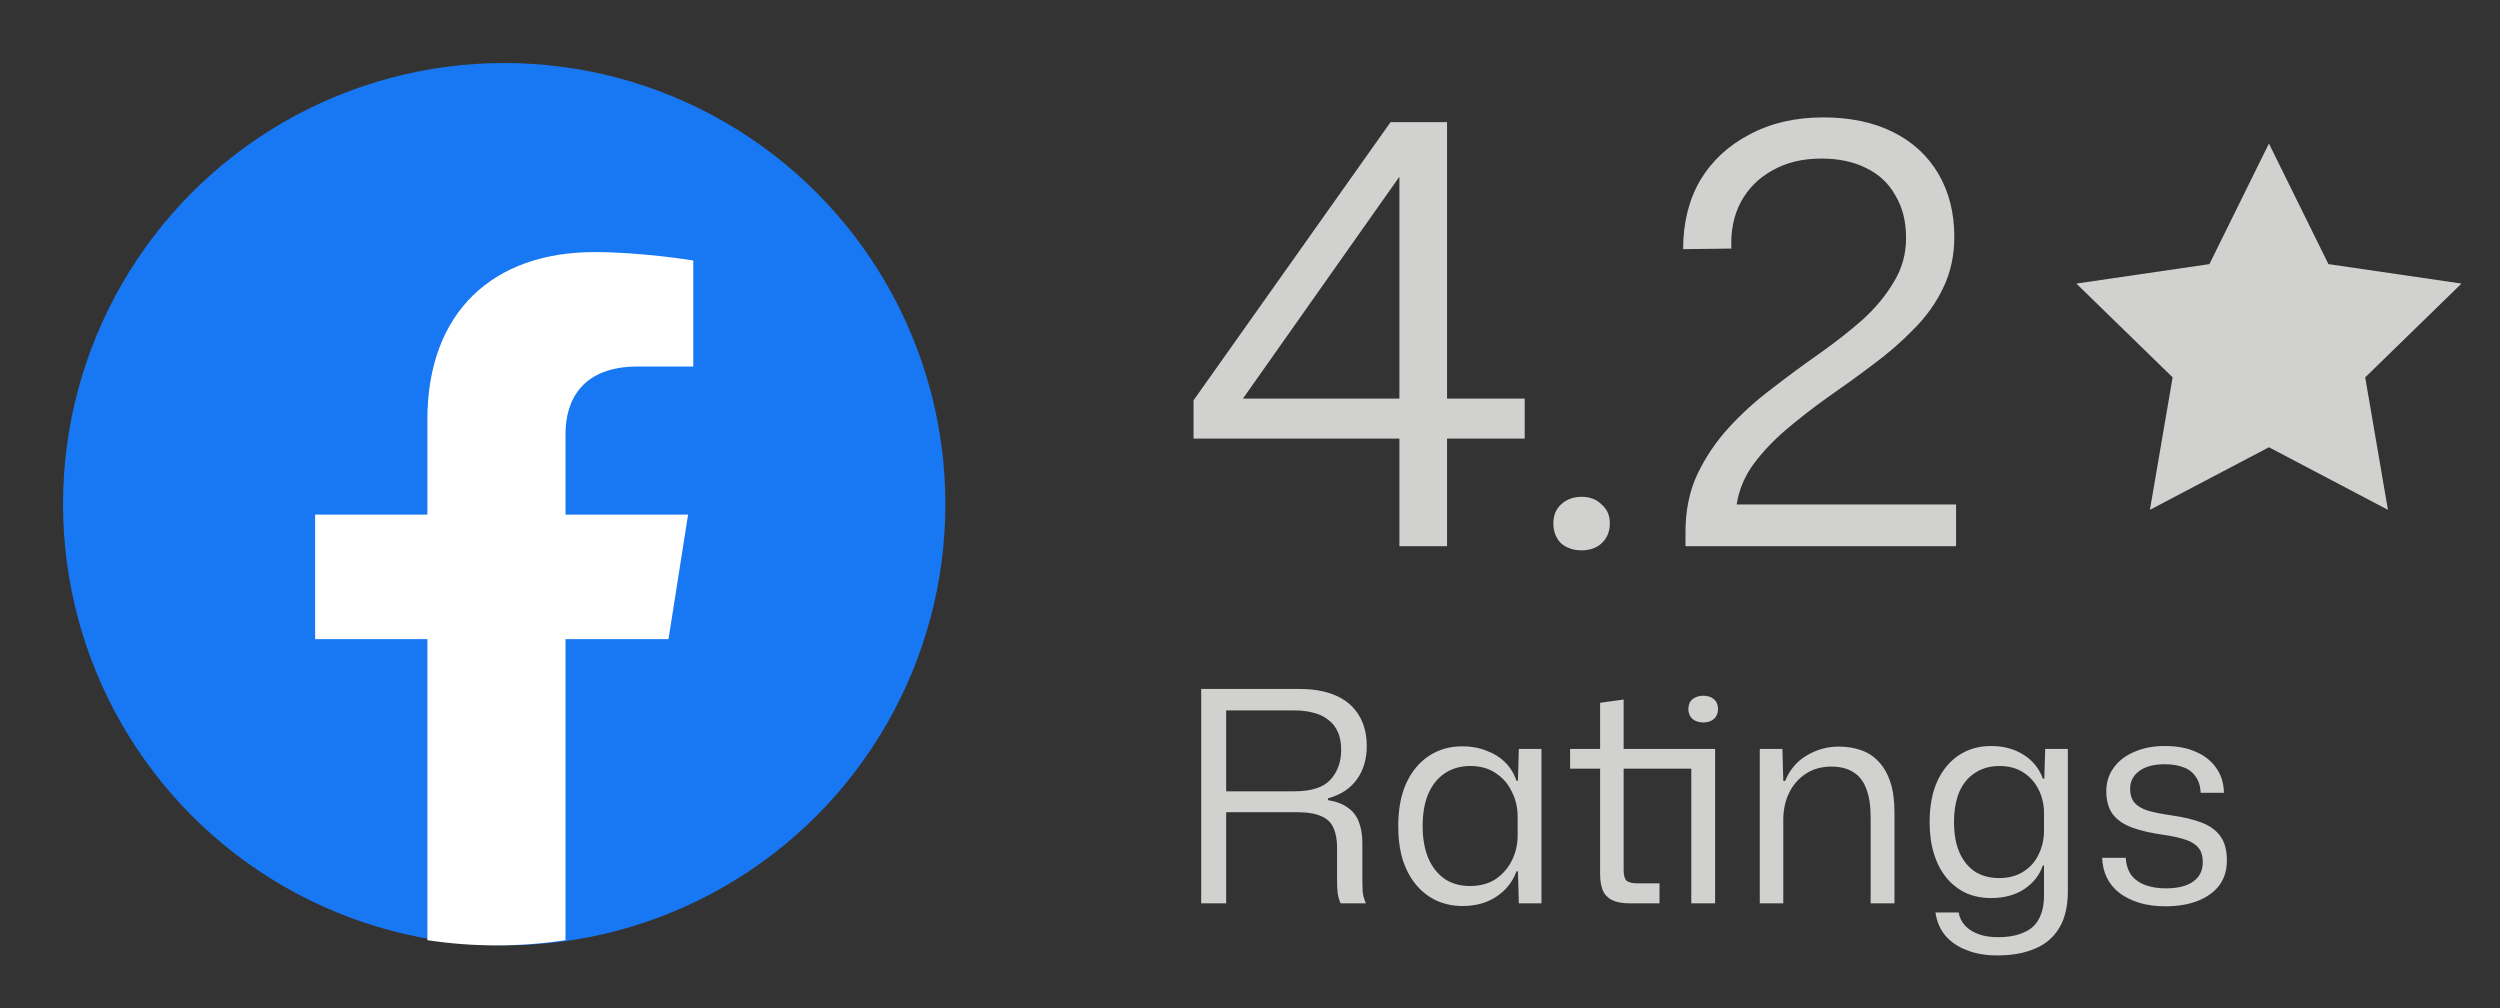 <svg xmlns="http://www.w3.org/2000/svg" width="119" height="48" viewBox="0 0 119 48" fill="none"><rect x="0" y="0" width="119" height="48" fill="#333333" stroke="none"/><circle cx="24" cy="24" r="21" fill="#1877F2"></circle><path d="M31.821 30.422L32.753 24.495H26.918V20.651C26.918 19.029 27.732 17.447 30.345 17.447H33V12.4C33 12.4 30.592 12 28.29 12C23.482 12 20.343 14.839 20.343 19.978V24.495H15V30.422H20.343V44.752C21.415 44.916 22.512 45 23.63 45C24.748 45 25.845 44.916 26.918 44.752V30.422H31.821Z" fill="white"></path><path d="M66.612 26V7.576H67.2L59.164 18.972H72.576V20.876H56.812V19.056L66.192 5.812H68.88V26H66.612ZM75.284 26.196C74.892 26.196 74.566 26.084 74.304 25.86C74.062 25.617 73.94 25.3 73.94 24.908C73.94 24.535 74.062 24.236 74.304 24.012C74.566 23.769 74.892 23.648 75.284 23.648C75.676 23.648 75.994 23.769 76.236 24.012C76.498 24.236 76.628 24.535 76.628 24.908C76.628 25.3 76.498 25.617 76.236 25.86C75.994 26.084 75.676 26.196 75.284 26.196ZM80.229 26V25.328C80.229 24.301 80.416 23.387 80.789 22.584C81.181 21.763 81.685 21.016 82.301 20.344C82.917 19.672 83.599 19.056 84.345 18.496C85.092 17.917 85.839 17.367 86.585 16.844C87.351 16.303 88.041 15.761 88.657 15.22C89.273 14.66 89.768 14.063 90.141 13.428C90.533 12.793 90.729 12.093 90.729 11.328C90.729 10.544 90.561 9.872 90.225 9.312C89.908 8.733 89.441 8.295 88.825 7.996C88.228 7.697 87.519 7.548 86.697 7.548C85.801 7.548 85.027 7.735 84.373 8.108C83.72 8.463 83.216 8.967 82.861 9.62C82.525 10.255 82.376 10.992 82.413 11.832L80.117 11.86C80.117 10.609 80.388 9.517 80.929 8.584C81.489 7.651 82.273 6.923 83.281 6.4C84.289 5.859 85.456 5.588 86.781 5.588C88.069 5.588 89.18 5.821 90.113 6.288C91.047 6.755 91.765 7.417 92.269 8.276C92.773 9.135 93.025 10.133 93.025 11.272C93.025 12.168 92.848 12.98 92.493 13.708C92.157 14.417 91.691 15.071 91.093 15.668C90.515 16.265 89.871 16.825 89.161 17.348C88.471 17.871 87.761 18.384 87.033 18.888C86.324 19.392 85.661 19.905 85.045 20.428C84.429 20.951 83.907 21.501 83.477 22.08C83.048 22.659 82.777 23.303 82.665 24.012H93.109V26H80.229Z" fill="#D1D1D0"></path><path d="M108.001 6.833L110.833 12.572L117.167 13.498L112.584 17.962L113.666 24.268L108.001 21.289L102.336 24.268L103.417 17.962L98.834 13.498L105.168 12.572L108.001 6.833Z" fill="#D1D1D0"></path><path d="M57.176 43V32.794H61.866C62.267 32.794 62.631 32.831 62.958 32.906C63.294 32.981 63.593 33.093 63.854 33.242C64.115 33.391 64.335 33.578 64.512 33.802C64.689 34.017 64.825 34.269 64.918 34.558C65.011 34.838 65.058 35.155 65.058 35.51C65.058 36.135 64.899 36.667 64.582 37.106C64.274 37.535 63.817 37.834 63.21 38.002V38.086C63.611 38.151 63.929 38.273 64.162 38.45C64.405 38.618 64.577 38.842 64.68 39.122C64.792 39.402 64.848 39.738 64.848 40.13V41.922C64.848 42.09 64.853 42.263 64.862 42.44C64.881 42.617 64.932 42.804 65.016 43H63.812C63.747 42.851 63.7 42.687 63.672 42.51C63.653 42.333 63.644 42.123 63.644 41.88V40.34C63.644 39.967 63.588 39.659 63.476 39.416C63.373 39.164 63.182 38.977 62.902 38.856C62.622 38.725 62.225 38.66 61.712 38.66H58.212V37.666H61.614C62.417 37.666 62.986 37.484 63.322 37.12C63.667 36.747 63.84 36.271 63.84 35.692C63.84 35.365 63.789 35.085 63.686 34.852C63.583 34.609 63.429 34.413 63.224 34.264C63.028 34.105 62.795 33.993 62.524 33.928C62.253 33.853 61.95 33.816 61.614 33.816H58.366V43H57.176ZM69.608 43.126C69.16 43.126 68.745 43.037 68.362 42.86C67.989 42.683 67.667 42.431 67.396 42.104C67.126 41.777 66.916 41.381 66.766 40.914C66.626 40.447 66.556 39.915 66.556 39.318C66.556 38.525 66.682 37.848 66.934 37.288C67.196 36.719 67.555 36.285 68.012 35.986C68.47 35.678 69.002 35.524 69.608 35.524C70.028 35.524 70.411 35.594 70.756 35.734C71.111 35.865 71.41 36.051 71.652 36.294C71.895 36.537 72.072 36.826 72.184 37.162H72.254L72.296 35.65H73.374V43H72.296L72.254 41.474H72.184C72.007 41.969 71.69 42.37 71.232 42.678C70.784 42.977 70.243 43.126 69.608 43.126ZM69.972 42.174C70.458 42.174 70.868 42.062 71.204 41.838C71.54 41.605 71.797 41.306 71.974 40.942C72.152 40.578 72.24 40.186 72.24 39.766V38.87C72.24 38.441 72.147 38.044 71.96 37.68C71.783 37.307 71.526 37.013 71.19 36.798C70.864 36.574 70.462 36.462 69.986 36.462C69.52 36.462 69.114 36.579 68.768 36.812C68.432 37.036 68.171 37.363 67.984 37.792C67.807 38.212 67.718 38.721 67.718 39.318C67.718 39.906 67.807 40.415 67.984 40.844C68.171 41.273 68.432 41.605 68.768 41.838C69.104 42.062 69.506 42.174 69.972 42.174ZM77.593 43C77.239 43 76.954 42.949 76.739 42.846C76.534 42.743 76.385 42.589 76.291 42.384C76.207 42.169 76.165 41.908 76.165 41.6V36.588H74.737V35.65H76.165V33.452L77.285 33.298V35.65H81.639V43H80.505V36.588H77.285V41.404C77.285 41.665 77.332 41.838 77.425 41.922C77.528 42.006 77.705 42.048 77.957 42.048H78.993V43H77.593ZM81.079 34.39C80.874 34.39 80.701 34.334 80.561 34.222C80.431 34.101 80.365 33.942 80.365 33.746C80.365 33.55 80.431 33.396 80.561 33.284C80.701 33.172 80.874 33.116 81.079 33.116C81.285 33.116 81.453 33.172 81.583 33.284C81.714 33.396 81.779 33.55 81.779 33.746C81.779 33.942 81.714 34.101 81.583 34.222C81.453 34.334 81.285 34.39 81.079 34.39ZM83.765 43V35.65H84.843L84.885 37.176H84.969C85.193 36.635 85.538 36.229 86.005 35.958C86.472 35.678 86.981 35.538 87.531 35.538C87.914 35.538 88.264 35.594 88.581 35.706C88.908 35.818 89.188 36 89.421 36.252C89.664 36.504 89.85 36.831 89.981 37.232C90.112 37.624 90.177 38.105 90.177 38.674V43H89.043V38.898C89.043 38.347 88.973 37.895 88.833 37.54C88.703 37.185 88.497 36.924 88.217 36.756C87.947 36.579 87.597 36.49 87.167 36.49C86.71 36.49 86.308 36.602 85.963 36.826C85.618 37.05 85.352 37.353 85.165 37.736C84.978 38.109 84.885 38.539 84.885 39.024V43H83.765ZM95.069 45.478C94.518 45.478 94.033 45.394 93.613 45.226C93.193 45.067 92.852 44.834 92.591 44.526C92.339 44.218 92.185 43.854 92.129 43.434H93.235C93.272 43.677 93.375 43.887 93.543 44.064C93.711 44.241 93.926 44.377 94.187 44.47C94.448 44.563 94.752 44.61 95.097 44.61C95.592 44.61 96.002 44.535 96.329 44.386C96.665 44.246 96.908 44.027 97.057 43.728C97.216 43.439 97.295 43.061 97.295 42.594V41.194H97.239C97.08 41.661 96.782 42.039 96.343 42.328C95.914 42.608 95.391 42.748 94.775 42.748C94.346 42.748 93.949 42.669 93.585 42.51C93.23 42.342 92.922 42.104 92.661 41.796C92.4 41.479 92.199 41.096 92.059 40.648C91.919 40.2 91.849 39.696 91.849 39.136C91.849 38.38 91.97 37.731 92.213 37.19C92.465 36.649 92.81 36.233 93.249 35.944C93.688 35.655 94.196 35.51 94.775 35.51C95.372 35.51 95.89 35.65 96.329 35.93C96.768 36.21 97.071 36.588 97.239 37.064H97.309L97.351 35.65H98.429V42.426C98.429 43.135 98.294 43.714 98.023 44.162C97.752 44.619 97.365 44.951 96.861 45.156C96.366 45.371 95.769 45.478 95.069 45.478ZM95.153 41.796C95.61 41.796 95.998 41.693 96.315 41.488C96.642 41.283 96.884 41.007 97.043 40.662C97.211 40.317 97.295 39.943 97.295 39.542V38.702C97.295 38.301 97.211 37.932 97.043 37.596C96.875 37.251 96.632 36.975 96.315 36.77C95.998 36.565 95.62 36.462 95.181 36.462C94.733 36.462 94.346 36.569 94.019 36.784C93.692 36.989 93.44 37.293 93.263 37.694C93.095 38.095 93.011 38.576 93.011 39.136C93.011 39.687 93.095 40.163 93.263 40.564C93.44 40.965 93.688 41.273 94.005 41.488C94.332 41.693 94.714 41.796 95.153 41.796ZM103.06 43.14C102.603 43.14 102.192 43.084 101.828 42.972C101.464 42.86 101.152 42.706 100.89 42.51C100.629 42.305 100.428 42.062 100.288 41.782C100.148 41.493 100.074 41.175 100.064 40.83H101.184C101.203 41.157 101.292 41.432 101.45 41.656C101.618 41.871 101.842 42.029 102.122 42.132C102.412 42.235 102.734 42.286 103.088 42.286C103.658 42.286 104.092 42.179 104.39 41.964C104.698 41.749 104.852 41.446 104.852 41.054C104.852 40.755 104.787 40.527 104.656 40.368C104.526 40.2 104.325 40.069 104.054 39.976C103.784 39.883 103.429 39.803 102.99 39.738C102.384 39.654 101.88 39.537 101.478 39.388C101.077 39.239 100.774 39.029 100.568 38.758C100.363 38.478 100.26 38.114 100.26 37.666C100.26 37.237 100.377 36.863 100.61 36.546C100.844 36.219 101.17 35.967 101.59 35.79C102.01 35.603 102.5 35.51 103.06 35.51C103.63 35.51 104.12 35.603 104.53 35.79C104.941 35.967 105.263 36.224 105.496 36.56C105.73 36.887 105.851 37.279 105.86 37.736H104.754C104.736 37.409 104.652 37.148 104.502 36.952C104.362 36.747 104.166 36.602 103.914 36.518C103.672 36.425 103.382 36.378 103.046 36.378C102.524 36.378 102.118 36.485 101.828 36.7C101.539 36.915 101.394 37.199 101.394 37.554C101.394 37.825 101.464 38.044 101.604 38.212C101.744 38.371 101.959 38.497 102.248 38.59C102.547 38.674 102.92 38.749 103.368 38.814C103.919 38.889 104.39 39.001 104.782 39.15C105.184 39.299 105.487 39.519 105.692 39.808C105.898 40.088 106 40.471 106 40.956C106 41.423 105.879 41.819 105.636 42.146C105.394 42.463 105.048 42.711 104.6 42.888C104.162 43.056 103.648 43.14 103.06 43.14Z" fill="#D1D1D0"></path></svg>